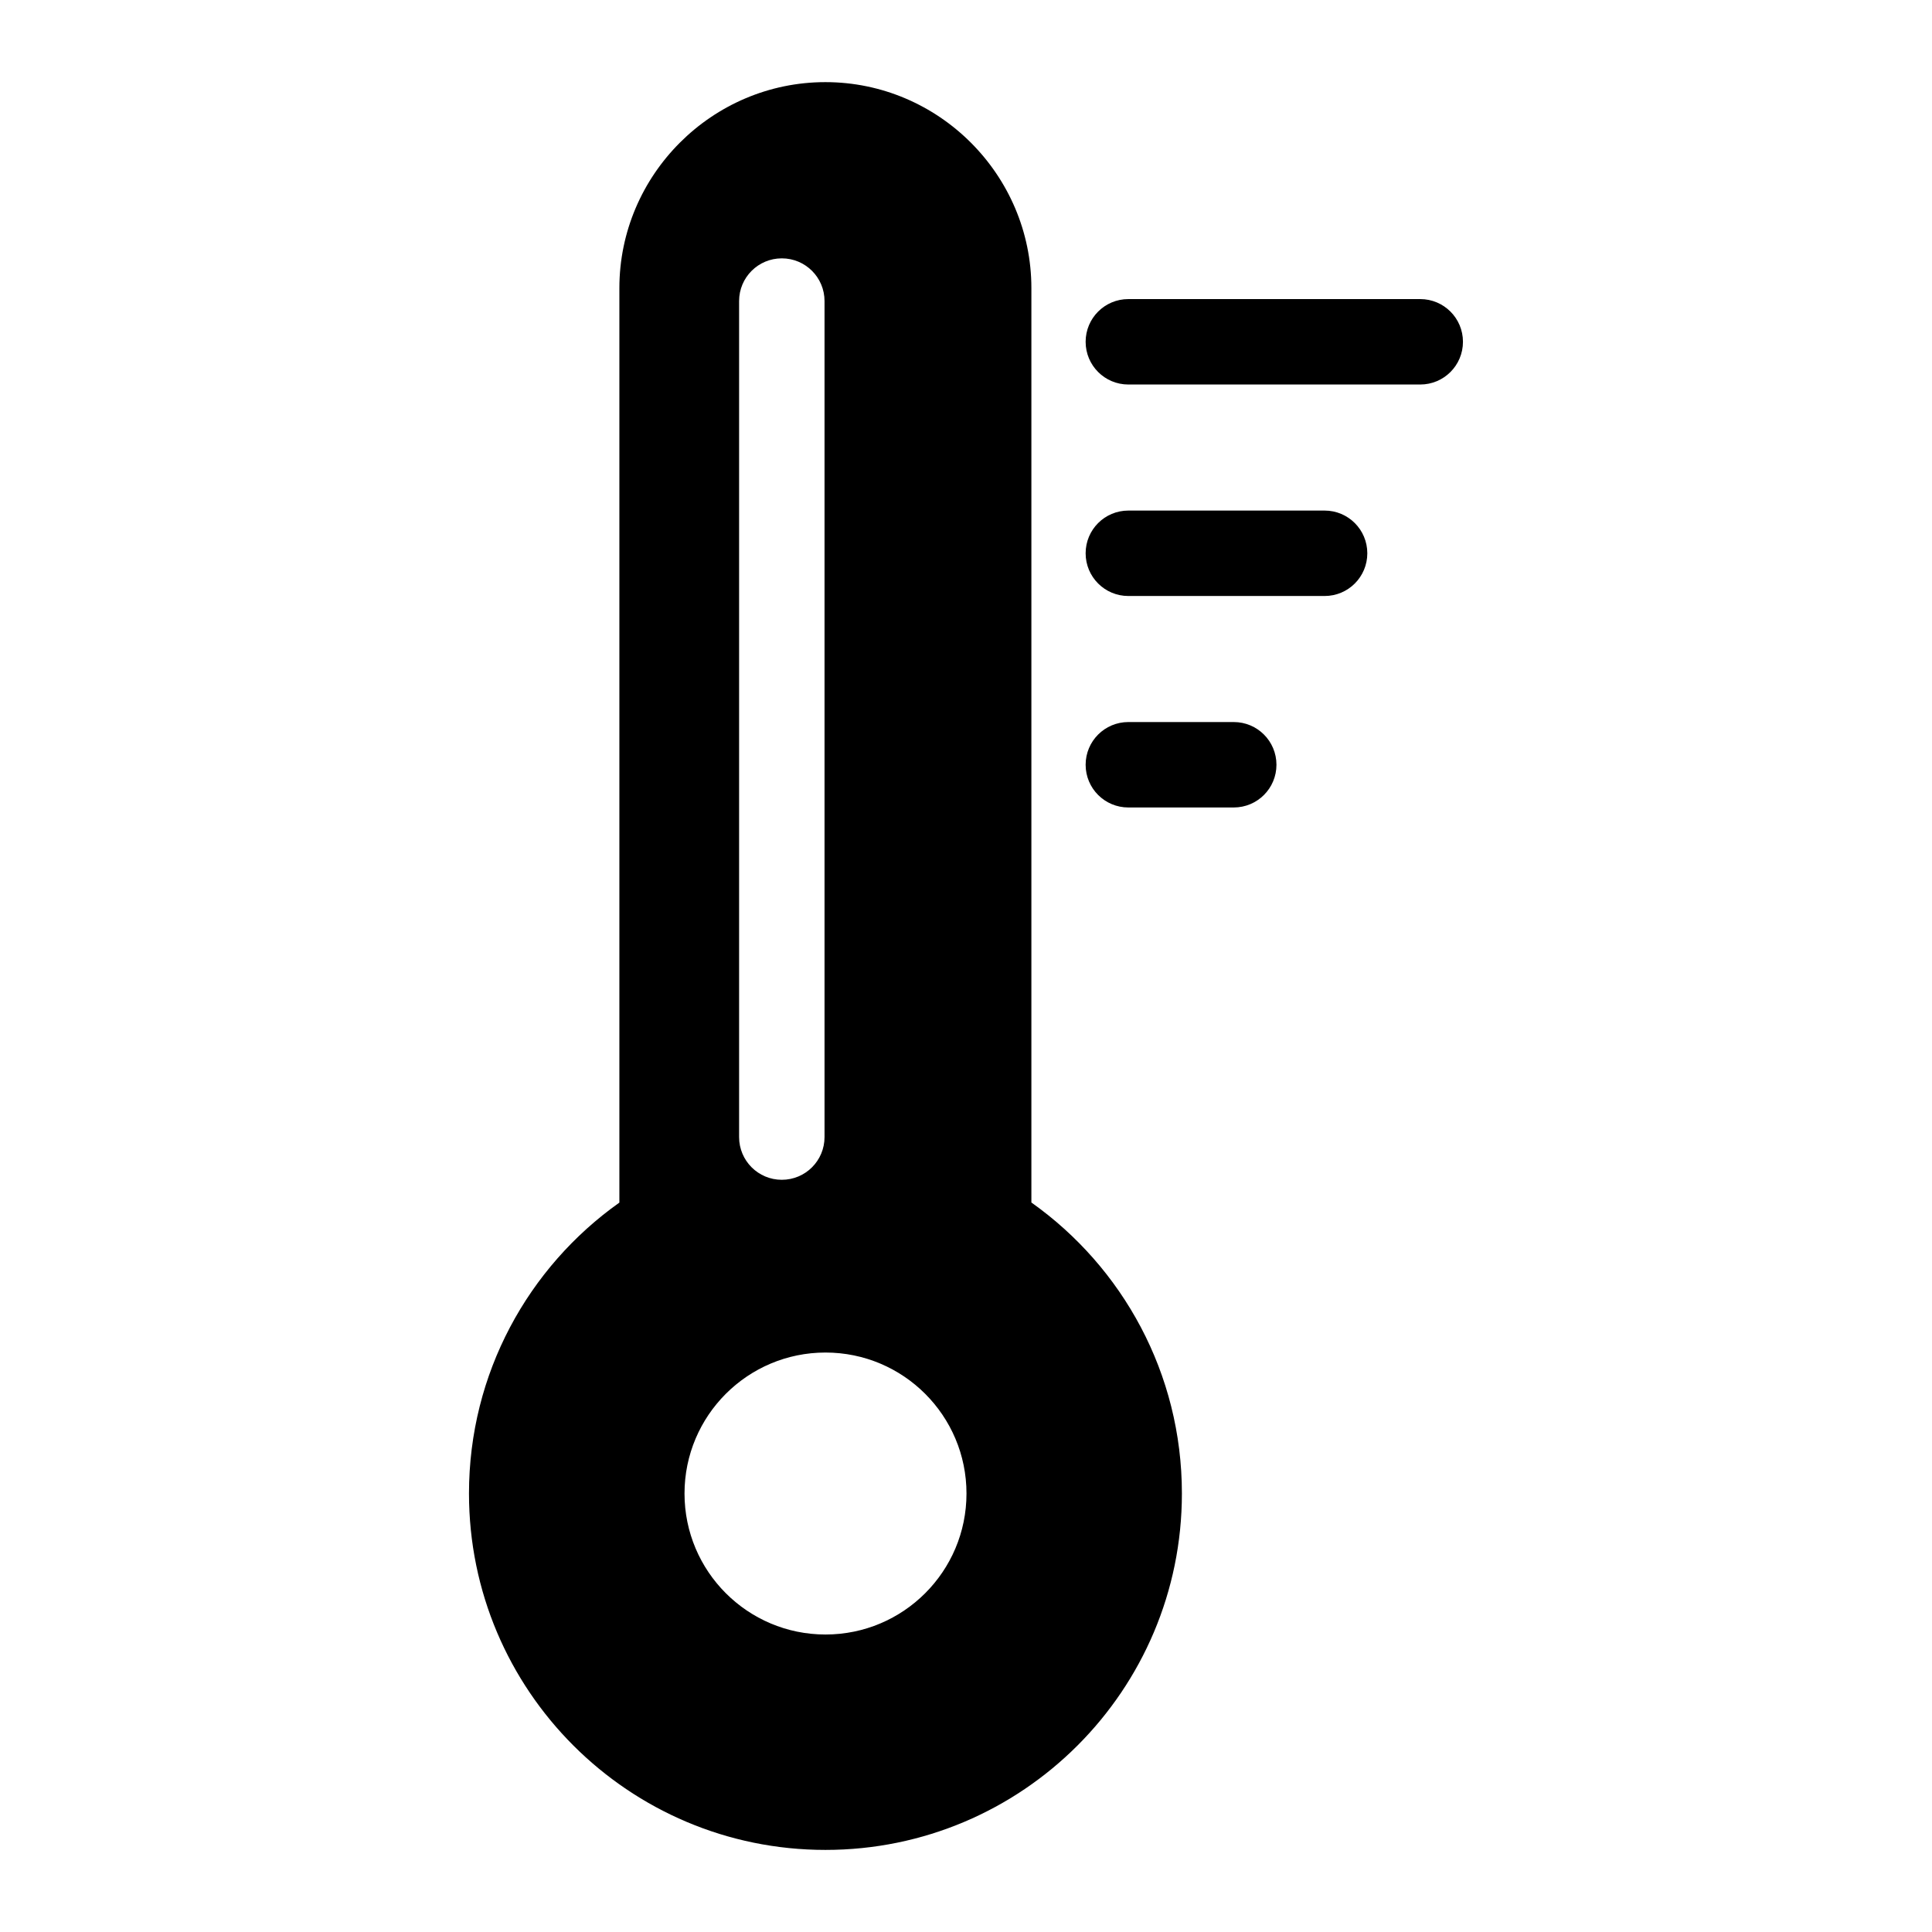 <?xml version="1.0" encoding="UTF-8"?>
<!-- Uploaded to: SVG Repo, www.svgrepo.com, Generator: SVG Repo Mixer Tools -->
<svg fill="#000000" width="800px" height="800px" version="1.1" viewBox="144 144 512 512" xmlns="http://www.w3.org/2000/svg">
 <path d="m417.36 462.7c24.121 17.109 39.855 45.254 39.855 77.082 0 52.176-42.289 94.465-94.465 94.465s-94.465-42.289-94.465-94.465c0-31.832 15.734-59.973 39.855-77.082v-242.34c0-30.031 24.574-54.594 54.594-54.594 30.031 0 54.594 24.574 54.594 54.594v242.34zm25.664-216.8c-6.258 0-11.32-5.062-11.32-11.32s5.062-11.32 11.32-11.32h77.355c6.258 0 11.32 5.062 11.32 11.32s-5.062 11.32-11.32 11.32zm0 112.09c-6.258 0-11.32-5.062-11.32-11.32 0-6.258 5.062-11.32 11.32-11.32h27.93c6.258 0 11.32 5.062 11.32 11.32 0 6.258-5.062 11.32-11.32 11.32zm0-56.043c-6.258 0-11.32-5.062-11.32-11.32s5.062-11.32 11.32-11.32h52.008c6.258 0 11.32 5.062 11.32 11.32s-5.062 11.32-11.32 11.32zm-80.258 200.49c20.633 0 37.363 16.73 37.363 37.363 0 20.633-16.73 37.363-37.363 37.363s-37.363-16.73-37.363-37.363c0-20.633 16.73-37.363 37.363-37.363zm-22.898-278.65c0-6.258 5.062-11.32 11.32-11.32s11.32 5.062 11.32 11.32v221.55c0 6.258-5.062 11.32-11.32 11.32s-11.32-5.062-11.32-11.32z" fill-rule="evenodd"/>
</svg>